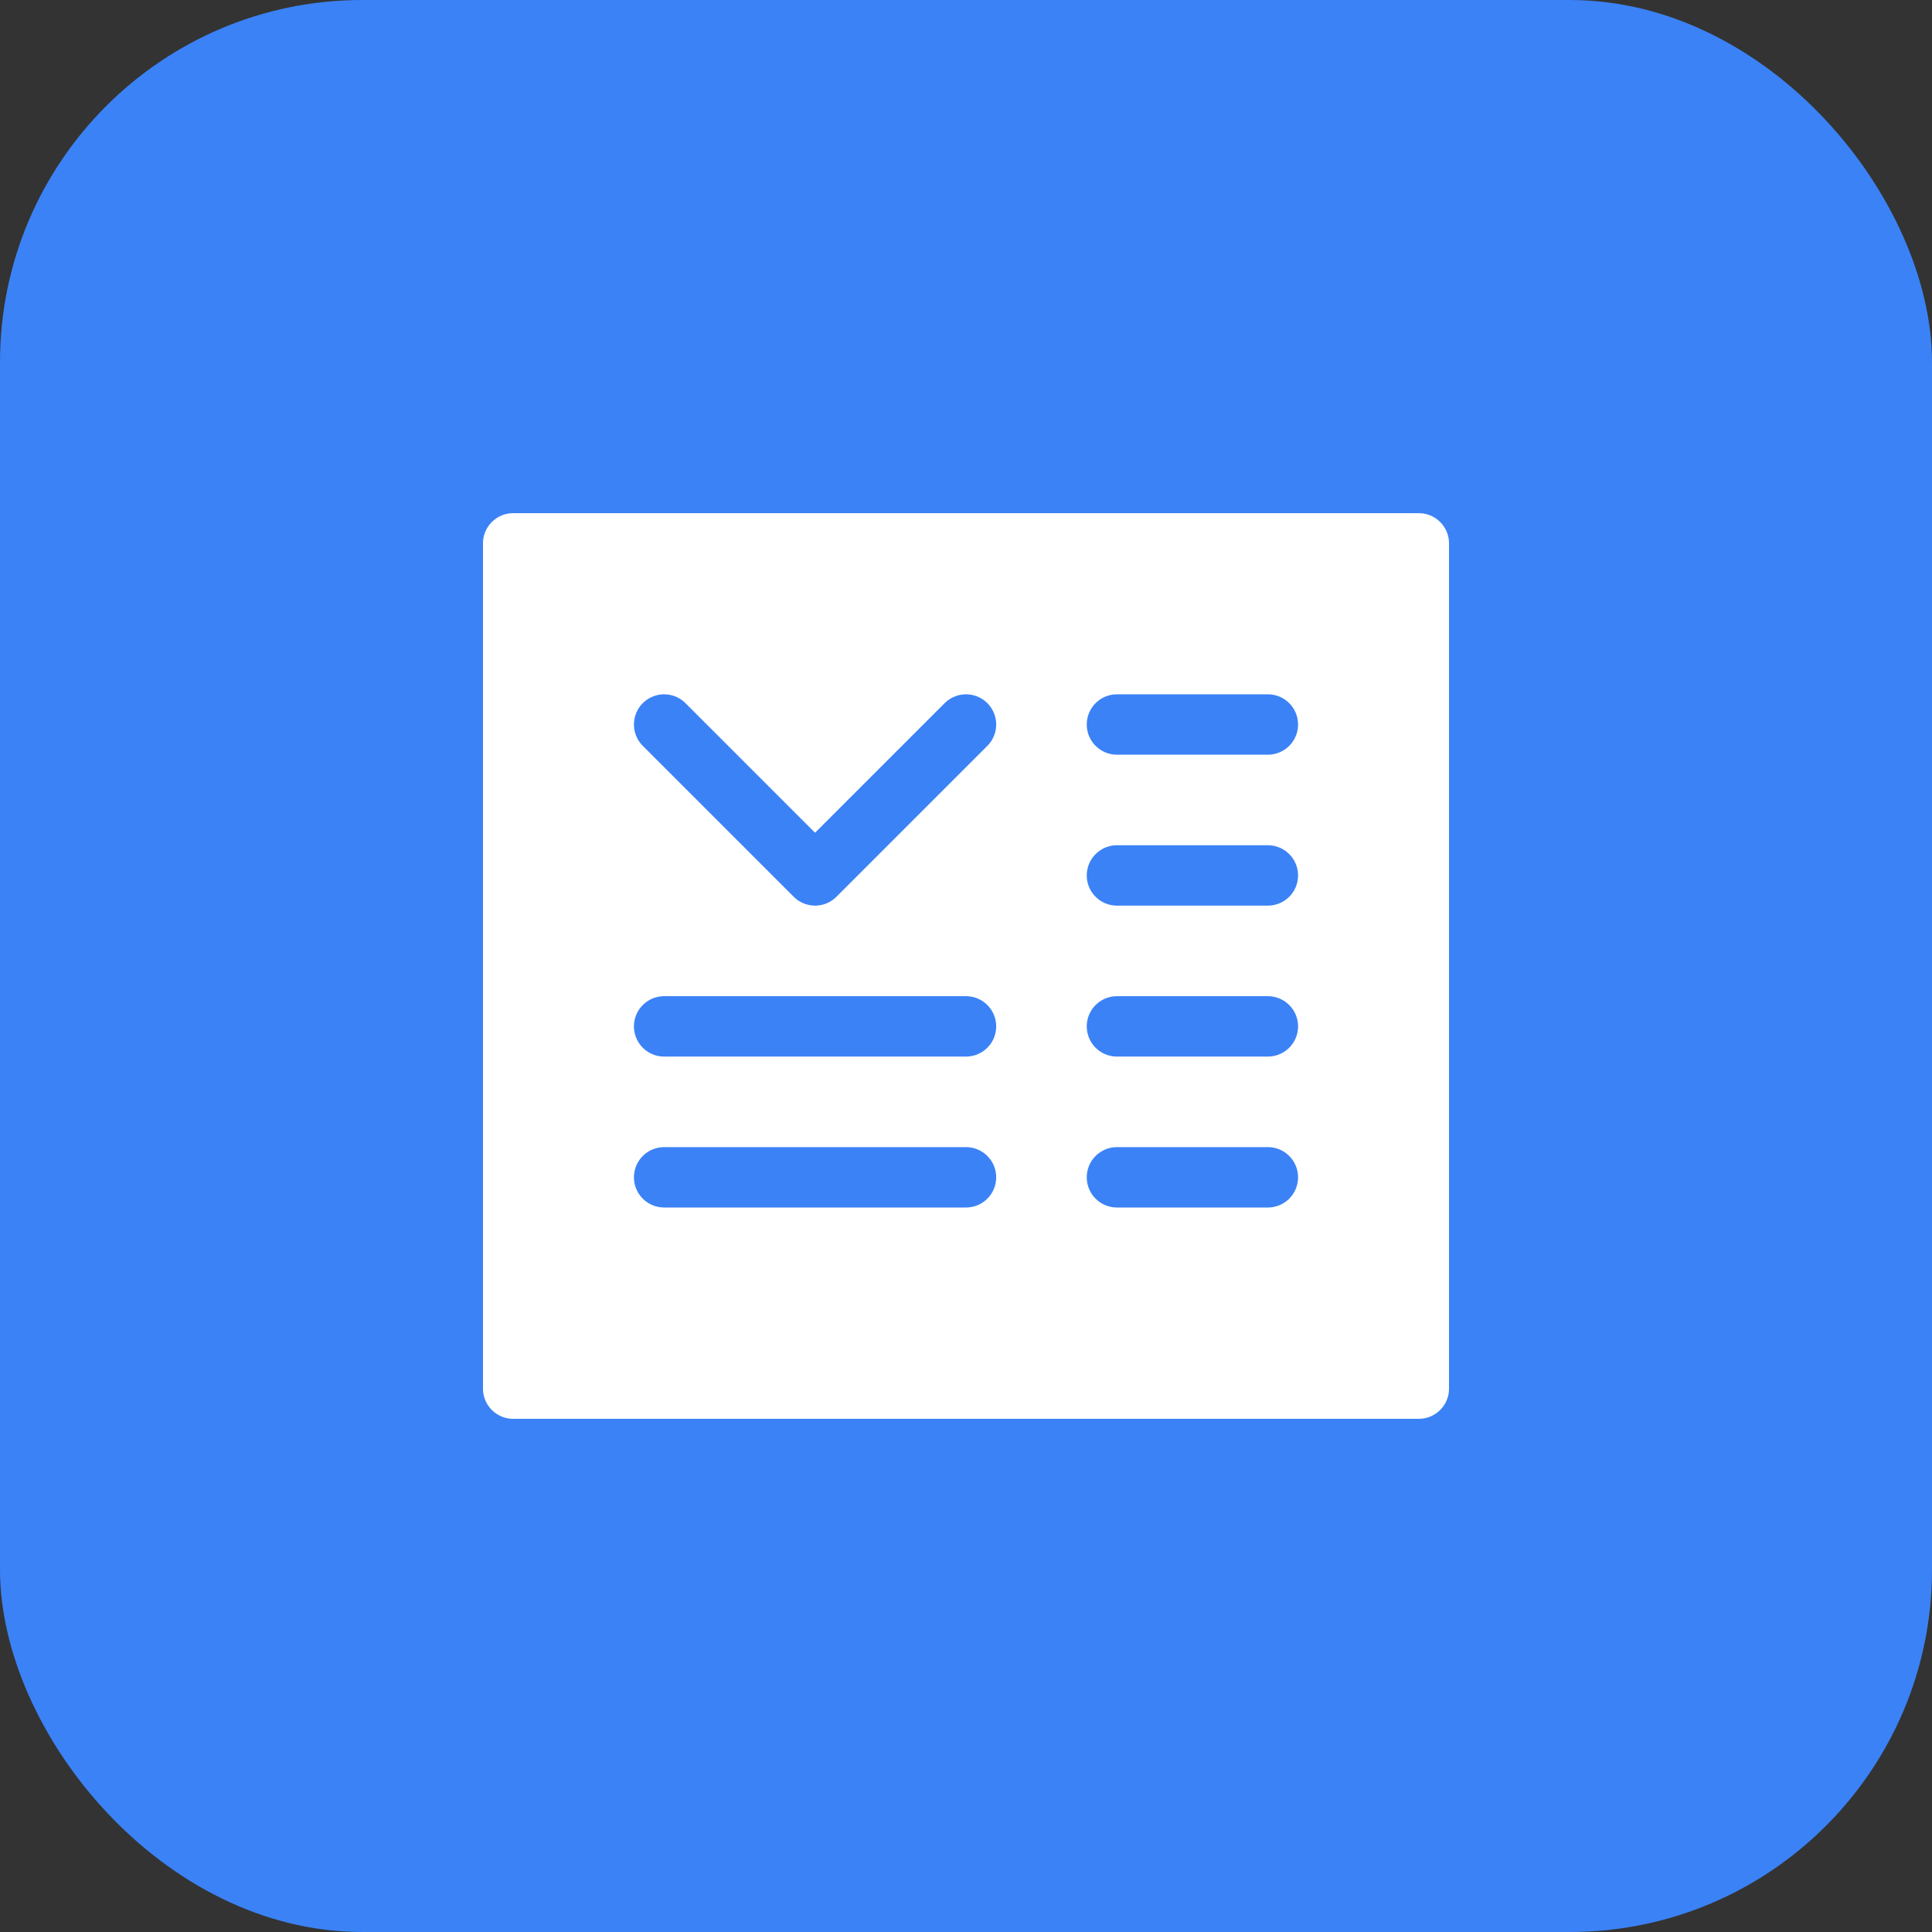 
<svg width="128" height="128" viewBox="0 0 128 128" fill="none" xmlns="http://www.w3.org/2000/svg">
  <rect x="0" y="0" width="128" height="128" fill="#333333" stroke="none"/>
  <rect width="128" height="128" rx="24" fill="#3B82F6" />
  <path d="M34 32H94C96.209 32 98 33.791 98 36V92C98 94.209 96.209 96 94 96H34C31.791 96 30 94.209 30 92V36C30 33.791 31.791 32 34 32Z" fill="white" stroke="#3B82F6" stroke-width="4"/>
  <path d="M44 48L54 58L64 48" stroke="#3B82F6" stroke-width="4" stroke-linecap="round" stroke-linejoin="round"/>
  <path d="M44 68H64" stroke="#3B82F6" stroke-width="4" stroke-linecap="round"/>
  <path d="M44 78H64" stroke="#3B82F6" stroke-width="4" stroke-linecap="round"/>
  <path d="M74 48H84" stroke="#3B82F6" stroke-width="4" stroke-linecap="round"/>
  <path d="M74 58H84" stroke="#3B82F6" stroke-width="4" stroke-linecap="round"/>
  <path d="M74 68H84" stroke="#3B82F6" stroke-width="4" stroke-linecap="round"/>
  <path d="M74 78H84" stroke="#3B82F6" stroke-width="4" stroke-linecap="round"/>
</svg>

